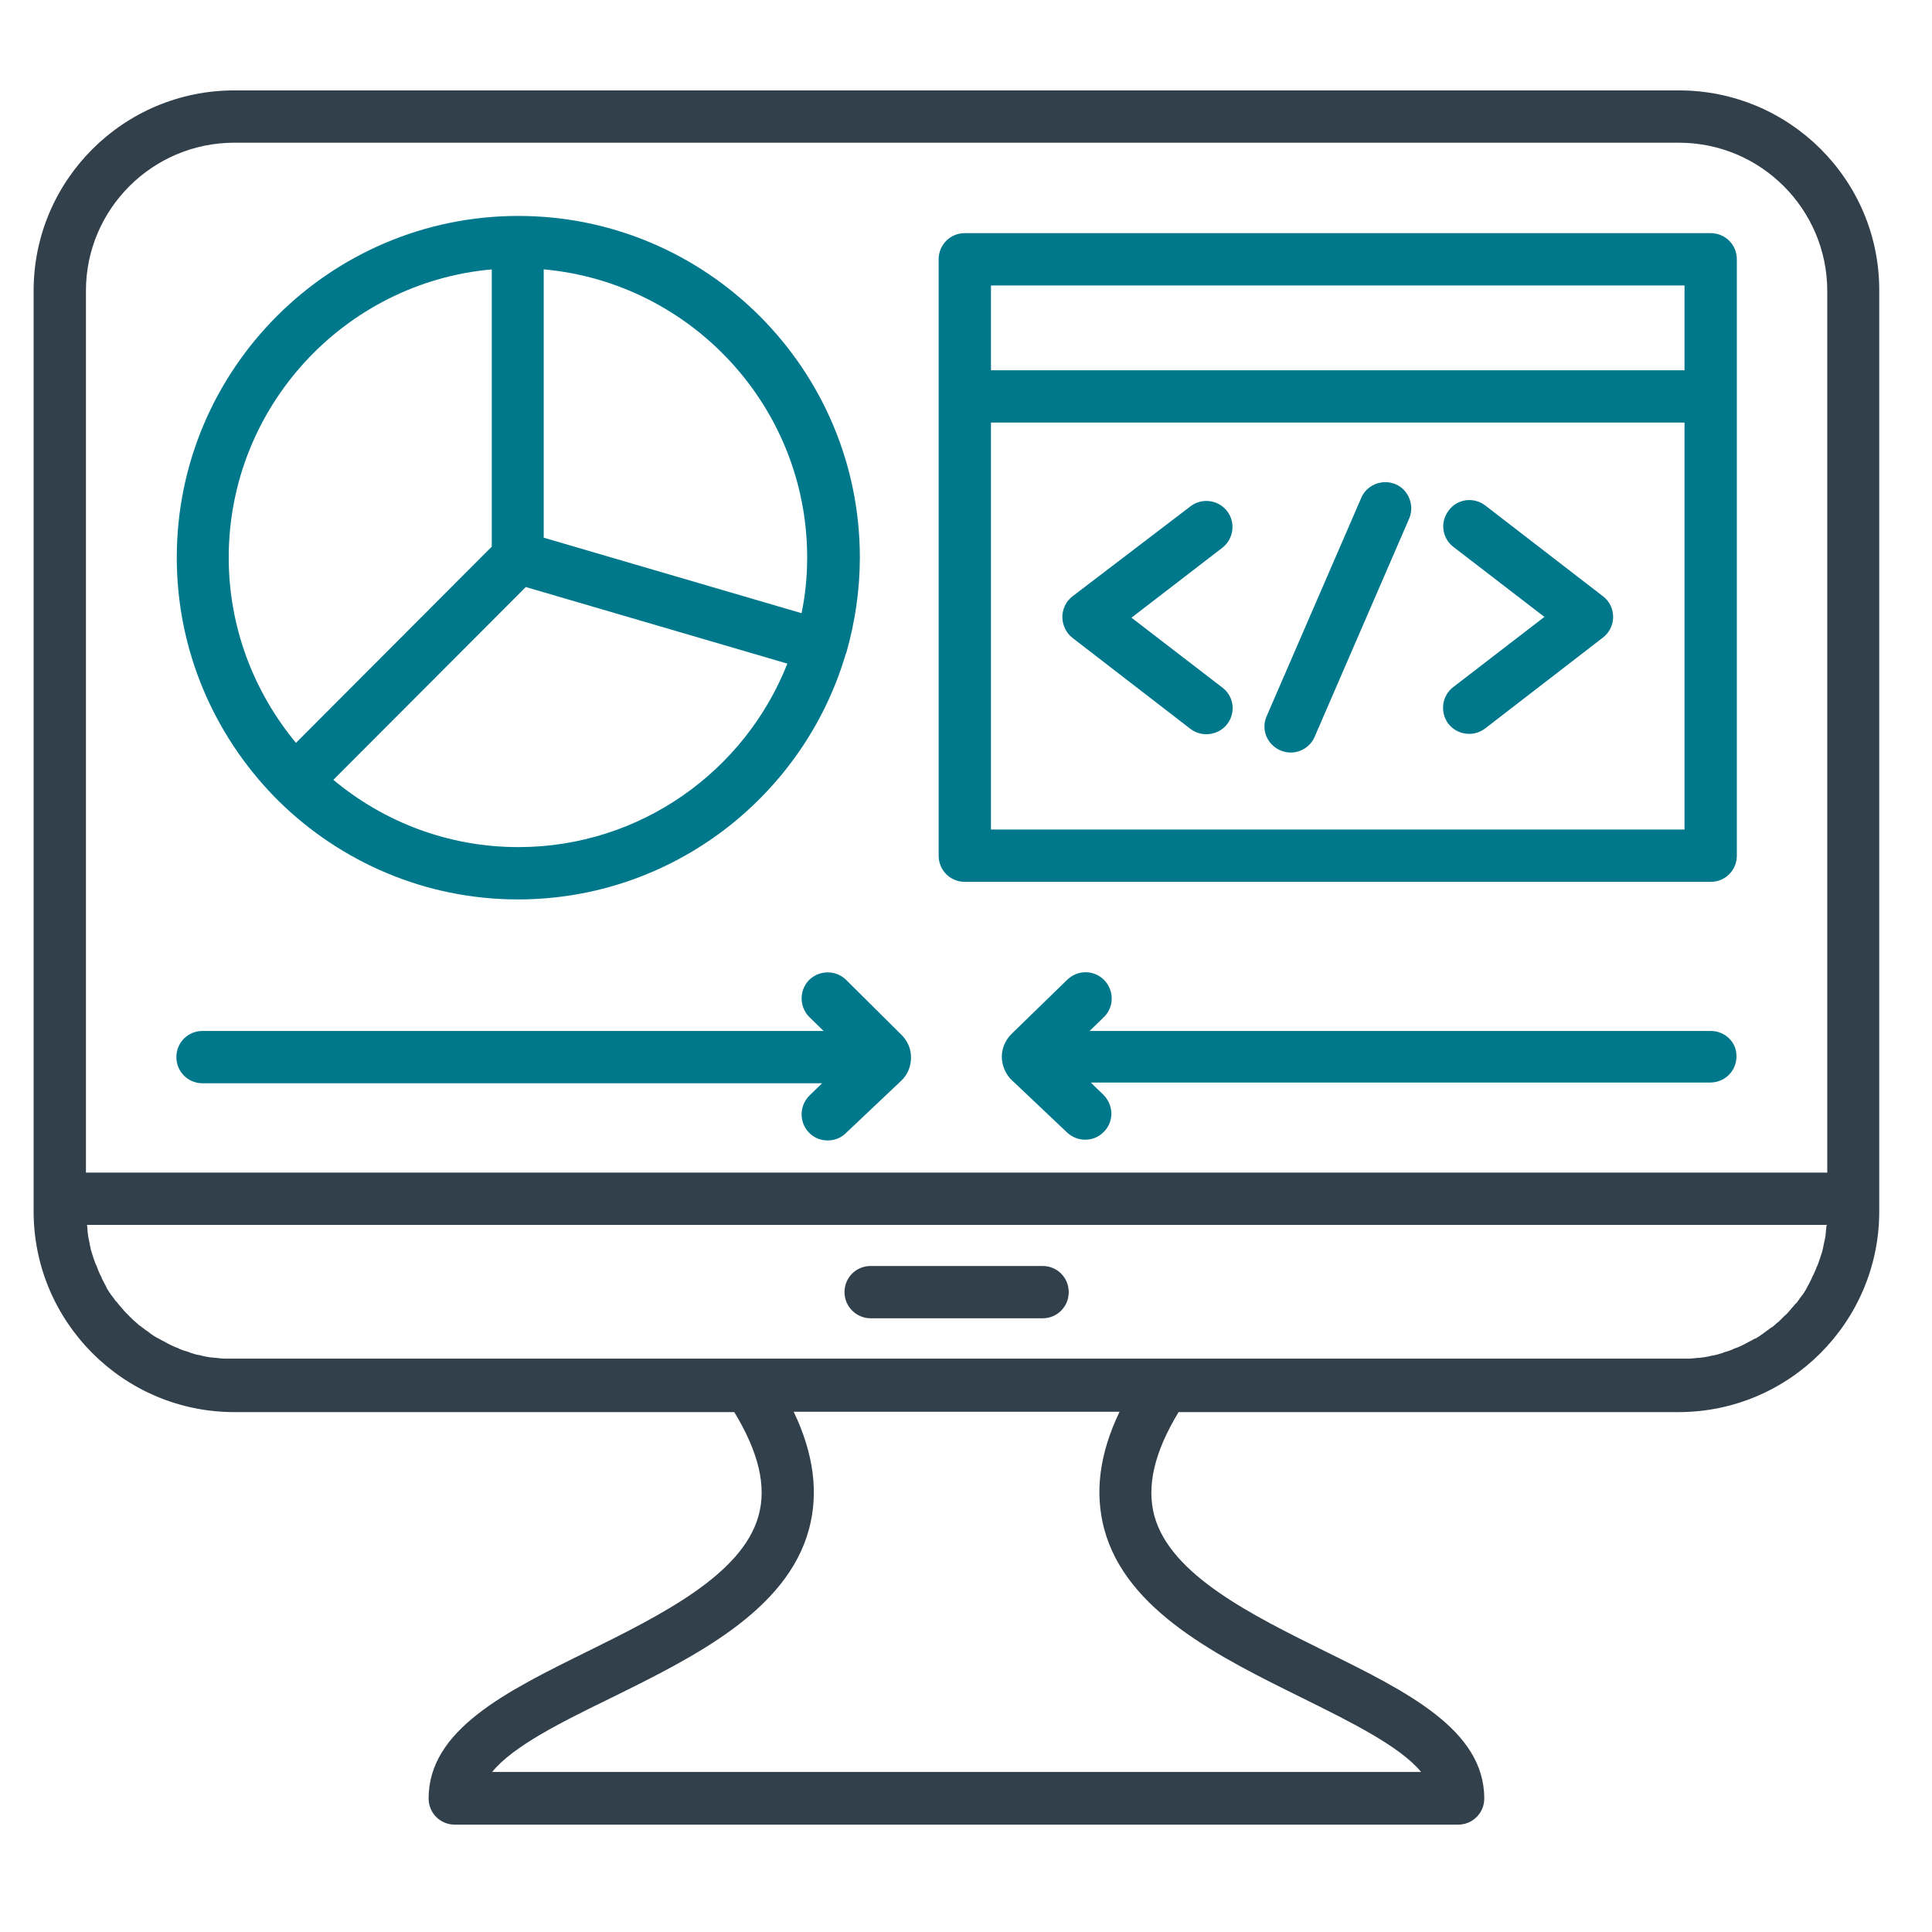 <svg width="52" height="52" viewBox="0 0 52 52" fill="none" xmlns="http://www.w3.org/2000/svg">
<path d="M23.434 35.482H28.061C28.453 35.482 28.765 35.17 28.765 34.778C28.765 34.386 28.453 34.074 28.061 34.074H23.434C23.042 34.074 22.73 34.386 22.73 34.778C22.73 35.17 23.052 35.482 23.434 35.482Z" fill="#32404B"/>
<path d="M45.189 2.433H6.306C3.329 2.433 0.905 4.847 0.905 7.824V32.606C0.905 35.583 3.329 38.007 6.306 38.007H19.763C20.417 39.083 20.638 39.998 20.417 40.793C19.984 42.382 17.772 43.478 15.821 44.444C13.618 45.53 11.536 46.556 11.536 48.406C11.536 48.798 11.848 49.11 12.24 49.11H39.245C39.637 49.11 39.949 48.798 39.949 48.406C39.949 46.556 37.867 45.53 35.664 44.444C33.713 43.478 31.5 42.392 31.068 40.793C30.857 39.998 31.068 39.083 31.722 38.007H45.179C48.156 38.007 50.58 35.583 50.58 32.606V7.824C50.59 4.847 48.166 2.433 45.189 2.433ZM35.051 45.701C36.348 46.344 37.676 46.998 38.249 47.692H13.246C13.819 46.988 15.147 46.334 16.444 45.701C18.667 44.604 21.181 43.367 21.775 41.155C22.036 40.179 21.905 39.133 21.362 37.997H30.133C29.589 39.133 29.459 40.169 29.72 41.155C30.314 43.367 32.828 44.604 35.051 45.701ZM49.161 32.988C49.161 33.018 49.151 33.048 49.151 33.078C49.151 33.119 49.141 33.149 49.141 33.189C49.141 33.219 49.131 33.249 49.131 33.28C49.121 33.31 49.121 33.35 49.111 33.38C49.101 33.41 49.101 33.441 49.091 33.471C49.081 33.501 49.081 33.541 49.071 33.571C49.061 33.602 49.061 33.632 49.051 33.662C49.041 33.692 49.031 33.722 49.021 33.762C49.011 33.793 49.001 33.823 48.99 33.853C48.98 33.883 48.97 33.913 48.96 33.943C48.95 33.974 48.94 34.004 48.93 34.024C48.92 34.054 48.91 34.084 48.89 34.114C48.88 34.145 48.87 34.175 48.86 34.195C48.85 34.225 48.83 34.255 48.819 34.285C48.809 34.316 48.789 34.336 48.779 34.366C48.769 34.396 48.749 34.426 48.739 34.456C48.729 34.486 48.709 34.507 48.699 34.537C48.679 34.567 48.669 34.597 48.648 34.627C48.638 34.657 48.618 34.678 48.608 34.708C48.588 34.738 48.568 34.768 48.558 34.788C48.538 34.808 48.528 34.839 48.508 34.859C48.487 34.889 48.467 34.909 48.447 34.939C48.427 34.959 48.417 34.989 48.397 35.01C48.377 35.04 48.357 35.07 48.327 35.09C48.306 35.11 48.296 35.13 48.276 35.15C48.246 35.181 48.226 35.211 48.196 35.241C48.186 35.261 48.166 35.271 48.156 35.291C48.115 35.341 48.075 35.382 48.025 35.422C48.005 35.442 47.995 35.452 47.975 35.472C47.944 35.502 47.924 35.522 47.894 35.553C47.874 35.573 47.854 35.593 47.834 35.603C47.804 35.623 47.783 35.653 47.753 35.673C47.733 35.693 47.713 35.714 47.683 35.724C47.653 35.744 47.633 35.764 47.602 35.784C47.582 35.804 47.552 35.814 47.532 35.834C47.502 35.854 47.482 35.874 47.452 35.895C47.431 35.915 47.401 35.925 47.381 35.945C47.351 35.965 47.321 35.985 47.301 35.995C47.281 36.015 47.251 36.025 47.22 36.035C47.19 36.056 47.16 36.066 47.13 36.086C47.1 36.096 47.08 36.116 47.049 36.126C47.019 36.146 46.989 36.156 46.959 36.176C46.929 36.186 46.908 36.206 46.878 36.216C46.848 36.227 46.818 36.247 46.788 36.257C46.758 36.267 46.737 36.277 46.707 36.287C46.677 36.297 46.647 36.307 46.617 36.327C46.587 36.337 46.567 36.347 46.536 36.357C46.506 36.367 46.476 36.377 46.436 36.387C46.406 36.398 46.376 36.407 46.355 36.418C46.325 36.428 46.285 36.438 46.255 36.448C46.225 36.458 46.194 36.468 46.174 36.468C46.144 36.478 46.104 36.488 46.074 36.488C46.044 36.498 46.013 36.498 45.993 36.508C45.953 36.518 45.923 36.518 45.883 36.528C45.852 36.528 45.832 36.538 45.802 36.538C45.762 36.548 45.722 36.548 45.681 36.548C45.651 36.548 45.631 36.558 45.601 36.558C45.561 36.558 45.511 36.568 45.47 36.568C45.45 36.568 45.43 36.568 45.4 36.568C45.33 36.568 45.269 36.568 45.199 36.568H6.306C6.236 36.568 6.175 36.568 6.105 36.568C6.085 36.568 6.065 36.568 6.035 36.568C5.994 36.568 5.944 36.558 5.904 36.558C5.874 36.558 5.854 36.548 5.823 36.548C5.783 36.548 5.743 36.538 5.703 36.538C5.673 36.538 5.652 36.528 5.622 36.528C5.582 36.518 5.552 36.518 5.512 36.508C5.481 36.498 5.451 36.498 5.431 36.488C5.401 36.478 5.361 36.468 5.331 36.468C5.3 36.458 5.27 36.458 5.25 36.448C5.22 36.438 5.18 36.428 5.15 36.418C5.119 36.407 5.089 36.398 5.069 36.387C5.039 36.377 5.009 36.367 4.969 36.357C4.938 36.347 4.908 36.337 4.888 36.327C4.858 36.317 4.828 36.307 4.798 36.287C4.767 36.277 4.747 36.267 4.717 36.257C4.687 36.247 4.657 36.227 4.627 36.216C4.596 36.206 4.576 36.186 4.546 36.176C4.516 36.166 4.486 36.146 4.456 36.126C4.425 36.116 4.405 36.096 4.375 36.086C4.345 36.066 4.315 36.056 4.285 36.035C4.254 36.025 4.234 36.005 4.204 35.995C4.174 35.975 4.144 35.955 4.124 35.945C4.104 35.925 4.073 35.915 4.053 35.895C4.023 35.874 4.003 35.854 3.973 35.834C3.953 35.814 3.923 35.804 3.902 35.784C3.872 35.764 3.852 35.744 3.822 35.724C3.802 35.703 3.782 35.693 3.752 35.673C3.721 35.653 3.701 35.623 3.671 35.603C3.651 35.583 3.631 35.563 3.611 35.553C3.581 35.522 3.56 35.502 3.53 35.472C3.51 35.452 3.49 35.442 3.48 35.422C3.44 35.382 3.389 35.331 3.349 35.291C3.339 35.271 3.319 35.261 3.309 35.241C3.279 35.211 3.259 35.181 3.229 35.15C3.208 35.13 3.198 35.11 3.178 35.09C3.158 35.06 3.138 35.04 3.108 35.01C3.088 34.989 3.078 34.959 3.058 34.939C3.037 34.909 3.017 34.889 2.997 34.859C2.977 34.839 2.967 34.808 2.947 34.788C2.927 34.758 2.907 34.728 2.897 34.708C2.877 34.688 2.866 34.657 2.856 34.627C2.836 34.597 2.826 34.567 2.806 34.537C2.796 34.507 2.776 34.486 2.766 34.456C2.746 34.426 2.736 34.396 2.726 34.366C2.716 34.336 2.696 34.316 2.685 34.285C2.675 34.255 2.655 34.225 2.645 34.195C2.635 34.165 2.625 34.145 2.615 34.114C2.605 34.084 2.595 34.054 2.575 34.024C2.565 33.994 2.555 33.964 2.545 33.943C2.535 33.913 2.525 33.883 2.514 33.853C2.504 33.823 2.494 33.793 2.484 33.762C2.474 33.732 2.464 33.702 2.454 33.662C2.444 33.632 2.434 33.602 2.434 33.571C2.424 33.541 2.414 33.501 2.414 33.471C2.404 33.441 2.404 33.41 2.394 33.38C2.384 33.35 2.384 33.31 2.374 33.28C2.374 33.249 2.364 33.219 2.364 33.189C2.354 33.149 2.354 33.119 2.354 33.078C2.354 33.048 2.344 33.018 2.344 32.988C2.344 32.978 2.344 32.978 2.344 32.968H49.181C49.161 32.978 49.161 32.988 49.161 32.988ZM49.181 31.56H2.313V7.824C2.313 5.631 4.104 3.841 6.306 3.841H45.189C47.391 3.841 49.181 5.631 49.181 7.834V31.56Z" fill="#32404B"/>
<path d="M4.747 28.452C4.747 28.844 5.059 29.156 5.451 29.156H22.127L21.795 29.478C21.513 29.749 21.503 30.192 21.764 30.474C21.905 30.624 22.086 30.695 22.277 30.695C22.448 30.695 22.629 30.634 22.76 30.504L24.259 29.086C24.269 29.076 24.279 29.066 24.279 29.066C24.289 29.055 24.299 29.045 24.309 29.035C24.45 28.874 24.52 28.673 24.52 28.462C24.52 28.231 24.43 28.02 24.269 27.859L24.259 27.849L22.77 26.37C22.489 26.099 22.046 26.109 21.774 26.38C21.503 26.662 21.513 27.104 21.785 27.376L22.167 27.748H5.451C5.059 27.748 4.747 28.06 4.747 28.452Z" fill="#00788B"/>
<path d="M13.94 24.208C18.104 24.208 21.634 21.422 22.761 17.61C22.761 17.6 22.771 17.6 22.771 17.59C22.771 17.58 22.771 17.57 22.781 17.56C23.012 16.745 23.143 15.89 23.143 15.005C23.143 9.936 19.019 5.812 13.95 5.812C8.881 5.812 4.758 9.936 4.758 15.005C4.758 17.509 5.764 19.782 7.393 21.452C7.413 21.472 7.433 21.492 7.453 21.512C7.473 21.532 7.493 21.553 7.514 21.573C9.163 23.192 11.436 24.208 13.94 24.208ZM14.644 7.251C18.607 7.613 21.725 10.952 21.725 15.005C21.725 15.518 21.675 16.021 21.574 16.504L14.634 14.472V7.251H14.644ZM14.152 15.8L21.192 17.861C20.055 20.748 17.239 22.8 13.95 22.8C12.06 22.8 10.32 22.116 8.972 20.989L14.152 15.8ZM6.156 15.005C6.156 10.952 9.274 7.603 13.236 7.251V14.713L7.966 19.994C6.84 18.636 6.156 16.896 6.156 15.005Z" fill="#00788B"/>
<path d="M46.043 27.748H29.328L29.71 27.376C29.991 27.104 29.991 26.662 29.72 26.38C29.448 26.099 29.006 26.099 28.724 26.37L27.226 27.828L27.216 27.839C27.055 28 26.964 28.221 26.964 28.442C26.964 28.653 27.045 28.854 27.175 29.015C27.185 29.025 27.195 29.035 27.206 29.046C27.215 29.055 27.226 29.066 27.226 29.066L28.724 30.484C28.865 30.614 29.036 30.675 29.207 30.675C29.398 30.675 29.579 30.604 29.72 30.453C29.991 30.172 29.971 29.729 29.69 29.458L29.358 29.136H46.033C46.425 29.136 46.737 28.824 46.737 28.432C46.747 28.06 46.435 27.748 46.043 27.748Z" fill="#00788B"/>
<path d="M28.865 17.168L32.033 19.612C32.164 19.712 32.315 19.762 32.466 19.762C32.677 19.762 32.888 19.672 33.029 19.491C33.27 19.179 33.21 18.737 32.898 18.505L30.454 16.625L32.898 14.744C33.21 14.502 33.26 14.06 33.029 13.758C32.788 13.446 32.345 13.396 32.043 13.627L28.865 16.051C28.694 16.182 28.593 16.393 28.593 16.604C28.593 16.816 28.694 17.037 28.865 17.168Z" fill="#00788B"/>
<path d="M46.043 6.275H25.968C25.576 6.275 25.264 6.587 25.264 6.979V23.031C25.264 23.423 25.576 23.735 25.968 23.735H46.043C46.435 23.735 46.747 23.423 46.747 23.031V6.979C46.747 6.587 46.435 6.275 46.043 6.275ZM45.339 22.327H26.672V11.374H45.339V22.327ZM45.339 9.966H26.672V7.683H45.339V9.966Z" fill="#00788B"/>
<path d="M34.457 20.195C34.548 20.235 34.648 20.255 34.739 20.255C35.01 20.255 35.272 20.094 35.383 19.833L37.927 13.959C38.078 13.607 37.917 13.185 37.565 13.034C37.213 12.883 36.791 13.044 36.64 13.396L34.095 19.27C33.934 19.622 34.095 20.034 34.457 20.195Z" fill="#00788B"/>
<path d="M38.983 19.481C39.124 19.662 39.335 19.752 39.546 19.752C39.697 19.752 39.848 19.702 39.979 19.602L43.147 17.157C43.318 17.027 43.418 16.816 43.418 16.604C43.418 16.383 43.318 16.182 43.147 16.051L39.979 13.607C39.667 13.366 39.224 13.426 38.993 13.738C38.752 14.05 38.812 14.492 39.124 14.724L41.568 16.604L39.124 18.485C38.802 18.727 38.752 19.169 38.983 19.481Z" fill="#00788B"/>
</svg>
